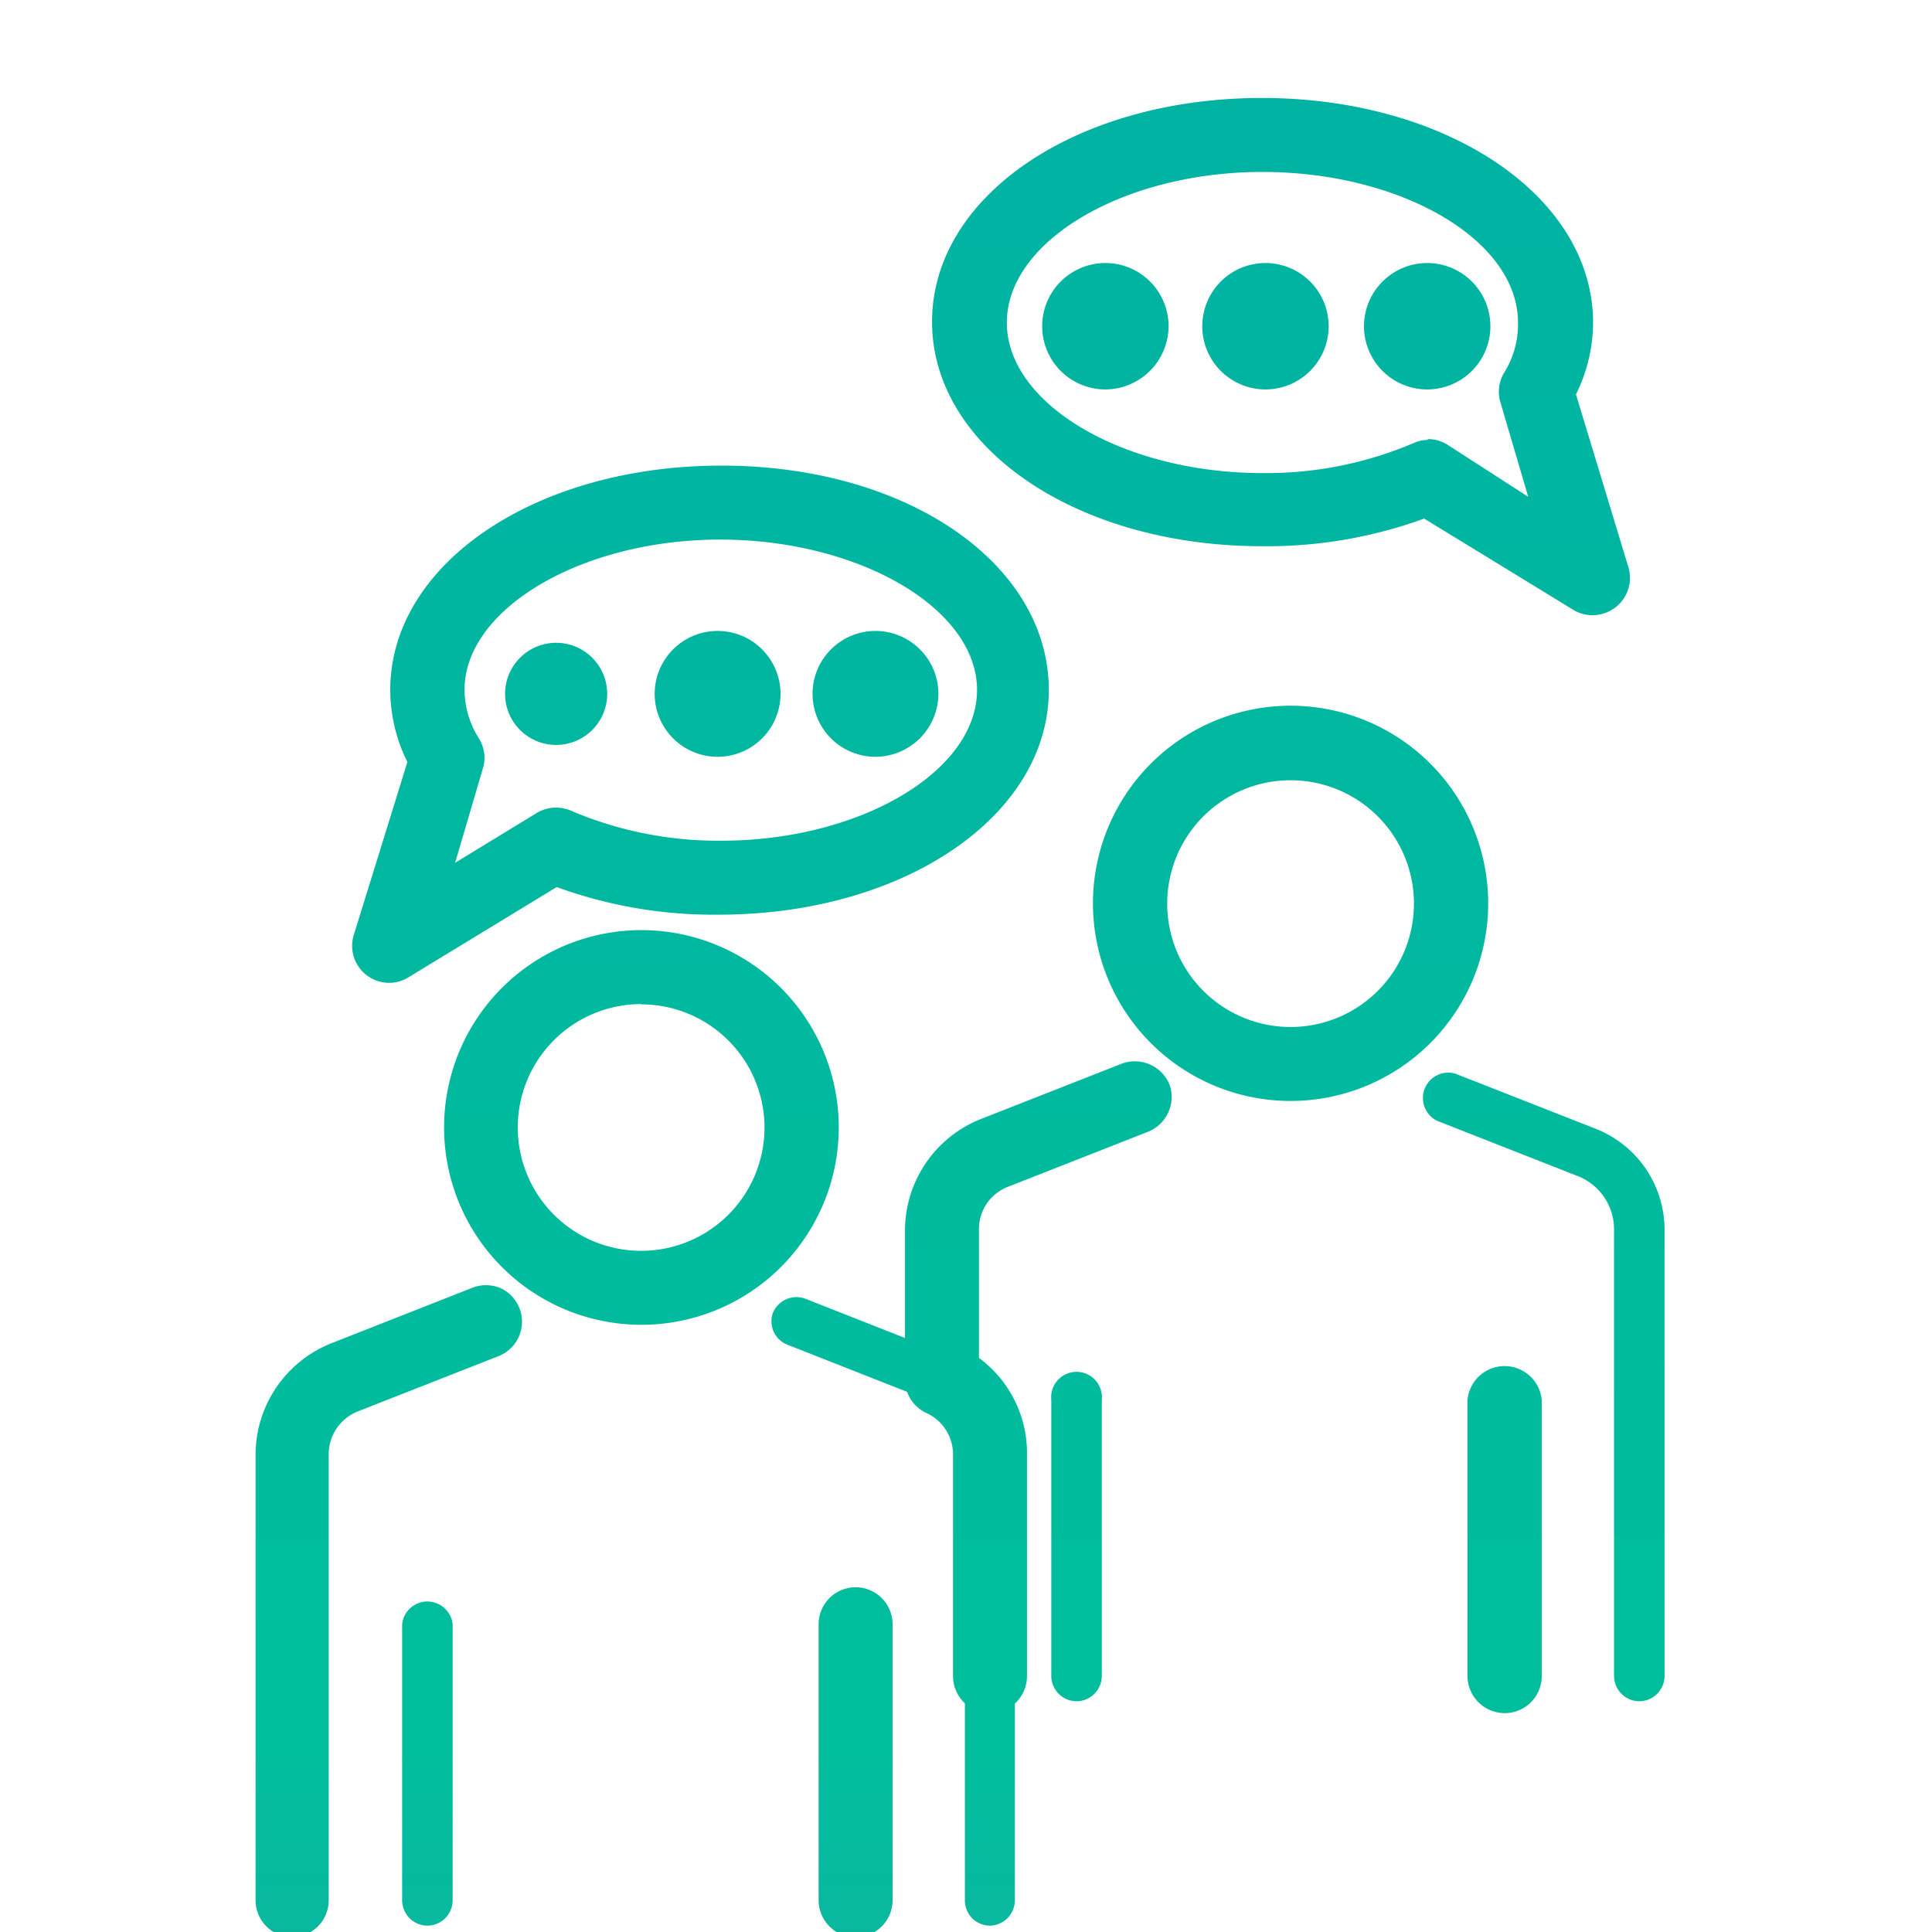 <svg id="Capa_1" data-name="Capa 1" xmlns="http://www.w3.org/2000/svg" xmlns:xlink="http://www.w3.org/1999/xlink" viewBox="0 0 70 70"><defs><style>.cls-1{fill:url(#Degradado_sin_nombre_4188);}.cls-2{fill:url(#Degradado_sin_nombre_4188-3);}.cls-3{fill:url(#Degradado_sin_nombre_4188-4);}.cls-4{fill:url(#Degradado_sin_nombre_4188-5);}.cls-5{fill:url(#Degradado_sin_nombre_4188-7);}.cls-6{fill:url(#Degradado_sin_nombre_4188-9);}.cls-7{fill:url(#Degradado_sin_nombre_4188-10);}.cls-8{fill:url(#Degradado_sin_nombre_4188-11);}.cls-9{fill:url(#Degradado_sin_nombre_4188-12);}.cls-10{fill:url(#Degradado_sin_nombre_4188-13);}.cls-11{fill:url(#Degradado_sin_nombre_4188-15);}.cls-12{fill:url(#Degradado_sin_nombre_4188-16);}.cls-13{fill:url(#Degradado_sin_nombre_4188-17);}.cls-14{fill:url(#Degradado_sin_nombre_4188-18);}.cls-15{fill:url(#Degradado_sin_nombre_4188-19);}.cls-16{fill:url(#Degradado_sin_nombre_4188-21);}.cls-17{fill:url(#Degradado_sin_nombre_4188-22);}.cls-18{fill:url(#Degradado_sin_nombre_4188-23);}.cls-19{fill:url(#Degradado_sin_nombre_4188-24);}.cls-20{fill:url(#Degradado_sin_nombre_4188-25);}.cls-21{fill:url(#Degradado_sin_nombre_4188-26);}.cls-22{fill:url(#Degradado_sin_nombre_4188-27);}.cls-23{fill:url(#Degradado_sin_nombre_4188-29);}.cls-24{fill:url(#Degradado_sin_nombre_4188-30);}.cls-25{fill:url(#Degradado_sin_nombre_4188-31);}.cls-26{fill:url(#Degradado_sin_nombre_4188-32);}.cls-27{fill:url(#Degradado_sin_nombre_4188-33);}.cls-28{fill:url(#Degradado_sin_nombre_4188-34);}.cls-29{fill:url(#Degradado_sin_nombre_4188-35);}.cls-30{fill:url(#Degradado_sin_nombre_4188-36);}</style><linearGradient id="Degradado_sin_nombre_4188" x1="23.24" y1="-204.99" x2="23.24" y2="501.15" gradientUnits="userSpaceOnUse"><stop offset="0" stop-color="#008ab9"/><stop offset="0.38" stop-color="#00be9c"/><stop offset="0.65" stop-color="#f0f"/><stop offset="1" stop-color="#f2bd58"/></linearGradient><linearGradient id="Degradado_sin_nombre_4188-3" x1="14.1" y1="-204.99" x2="14.1" y2="501.15" xlink:href="#Degradado_sin_nombre_4188"/><linearGradient id="Degradado_sin_nombre_4188-4" x1="14.1" y1="-204.99" x2="14.1" y2="501.15" xlink:href="#Degradado_sin_nombre_4188"/><linearGradient id="Degradado_sin_nombre_4188-5" x1="32.37" y1="-204.99" x2="32.37" y2="501.15" xlink:href="#Degradado_sin_nombre_4188"/><linearGradient id="Degradado_sin_nombre_4188-7" x1="15.48" y1="-204.99" x2="15.48" y2="501.15" xlink:href="#Degradado_sin_nombre_4188"/><linearGradient id="Degradado_sin_nombre_4188-9" x1="30.99" y1="-204.99" x2="30.99" y2="501.15" xlink:href="#Degradado_sin_nombre_4188"/><linearGradient id="Degradado_sin_nombre_4188-10" x1="30.99" y1="-204.99" x2="30.99" y2="501.15" xlink:href="#Degradado_sin_nombre_4188"/><linearGradient id="Degradado_sin_nombre_4188-11" x1="46.76" y1="-204.99" x2="46.76" y2="501.15" xlink:href="#Degradado_sin_nombre_4188"/><linearGradient id="Degradado_sin_nombre_4188-12" x1="46.76" y1="-204.99" x2="46.76" y2="501.15" xlink:href="#Degradado_sin_nombre_4188"/><linearGradient id="Degradado_sin_nombre_4188-13" x1="39.01" y1="-204.99" x2="39.01" y2="501.15" xlink:href="#Degradado_sin_nombre_4188"/><linearGradient id="Degradado_sin_nombre_4188-15" x1="54.52" y1="-204.99" x2="54.52" y2="501.15" xlink:href="#Degradado_sin_nombre_4188"/><linearGradient id="Degradado_sin_nombre_4188-16" x1="54.52" y1="-204.99" x2="54.52" y2="501.15" xlink:href="#Degradado_sin_nombre_4188"/><linearGradient id="Degradado_sin_nombre_4188-17" x1="37.63" y1="-204.99" x2="37.63" y2="501.15" xlink:href="#Degradado_sin_nombre_4188"/><linearGradient id="Degradado_sin_nombre_4188-18" x1="37.63" y1="-204.99" x2="37.63" y2="501.15" xlink:href="#Degradado_sin_nombre_4188"/><linearGradient id="Degradado_sin_nombre_4188-19" x1="55.9" y1="-204.99" x2="55.9" y2="501.15" xlink:href="#Degradado_sin_nombre_4188"/><linearGradient id="Degradado_sin_nombre_4188-21" x1="25.4" y1="-204.99" x2="25.4" y2="501.15" xlink:href="#Degradado_sin_nombre_4188"/><linearGradient id="Degradado_sin_nombre_4188-22" x1="25.4" y1="-204.99" x2="25.4" y2="501.15" xlink:href="#Degradado_sin_nombre_4188"/><linearGradient id="Degradado_sin_nombre_4188-23" x1="25.95" y1="-204.99" x2="25.95" y2="501.15" xlink:href="#Degradado_sin_nombre_4188"/><linearGradient id="Degradado_sin_nombre_4188-24" x1="25.95" y1="-204.99" x2="25.95" y2="501.15" xlink:href="#Degradado_sin_nombre_4188"/><linearGradient id="Degradado_sin_nombre_4188-25" x1="31.75" y1="-204.99" x2="31.75" y2="501.15" xlink:href="#Degradado_sin_nombre_4188"/><linearGradient id="Degradado_sin_nombre_4188-26" x1="31.75" y1="-204.99" x2="31.75" y2="501.15" xlink:href="#Degradado_sin_nombre_4188"/><linearGradient id="Degradado_sin_nombre_4188-27" x1="20.14" y1="-204.99" x2="20.14" y2="501.15" xlink:href="#Degradado_sin_nombre_4188"/><linearGradient id="Degradado_sin_nombre_4188-29" x1="46.41" y1="-204.99" x2="46.41" y2="501.15" xlink:href="#Degradado_sin_nombre_4188"/><linearGradient id="Degradado_sin_nombre_4188-30" x1="46.41" y1="-204.99" x2="46.41" y2="501.15" xlink:href="#Degradado_sin_nombre_4188"/><linearGradient id="Degradado_sin_nombre_4188-31" x1="45.86" y1="-204.99" x2="45.86" y2="501.15" xlink:href="#Degradado_sin_nombre_4188"/><linearGradient id="Degradado_sin_nombre_4188-32" x1="45.86" y1="-204.99" x2="45.86" y2="501.15" xlink:href="#Degradado_sin_nombre_4188"/><linearGradient id="Degradado_sin_nombre_4188-33" x1="40.06" y1="-204.99" x2="40.06" y2="501.15" xlink:href="#Degradado_sin_nombre_4188"/><linearGradient id="Degradado_sin_nombre_4188-34" x1="40.06" y1="-204.99" x2="40.06" y2="501.15" xlink:href="#Degradado_sin_nombre_4188"/><linearGradient id="Degradado_sin_nombre_4188-35" x1="51.67" y1="-204.99" x2="51.67" y2="501.15" xlink:href="#Degradado_sin_nombre_4188"/><linearGradient id="Degradado_sin_nombre_4188-36" x1="51.67" y1="-204.99" x2="51.67" y2="501.15" xlink:href="#Degradado_sin_nombre_4188"/></defs><path class="cls-1" d="M23.24,47.59A6.73,6.73,0,1,1,30,40.86,6.74,6.74,0,0,1,23.24,47.59Zm0-11.62a4.9,4.9,0,1,0,4.89,4.89A4.9,4.9,0,0,0,23.24,36Z"/><path class="cls-1" d="M23.24,48a7.15,7.15,0,1,1,7.15-7.15A7.15,7.15,0,0,1,23.24,48Zm0-13.45a6.3,6.3,0,1,0,6.29,6.3A6.31,6.31,0,0,0,23.24,34.56Zm0,11.62a5.32,5.32,0,1,1,5.32-5.32A5.33,5.33,0,0,1,23.24,46.18Zm0-9.79a4.47,4.47,0,1,0,4.46,4.47A4.47,4.47,0,0,0,23.24,36.39Z"/><path class="cls-2" d="M10.6,69.77a.92.92,0,0,1-.91-.92V52.66A3.92,3.92,0,0,1,12.18,49l5.09-2a.91.91,0,0,1,.66,1.7l-5.09,2a2.09,2.09,0,0,0-1.32,1.93V68.85A.92.92,0,0,1,10.6,69.77Z"/><path class="cls-3" d="M10.6,70.19a1.34,1.34,0,0,1-1.34-1.34V52.66a4.35,4.35,0,0,1,2.77-4l5.08-2a1.36,1.36,0,0,1,1,0,1.34,1.34,0,0,1-.06,2.48l-5.09,2a1.67,1.67,0,0,0-1.05,1.53V68.85A1.34,1.34,0,0,1,10.6,70.19Zm7-22.77a.39.39,0,0,0-.18,0l-5.09,2a3.52,3.52,0,0,0-2.22,3.24V68.85a.49.49,0,0,0,1,0V52.66a2.49,2.49,0,0,1,1.6-2.32l5.08-2a.49.49,0,0,0,.27-.26.48.48,0,0,0,0-.37.46.46,0,0,0-.26-.27A.45.45,0,0,0,17.6,47.42Z"/><path class="cls-4" d="M35.87,69.77a.91.91,0,0,1-.91-.92V52.66a2.1,2.1,0,0,0-1.33-1.93l-5.08-2A.91.91,0,0,1,28,47.58a.92.92,0,0,1,1.19-.52l5.08,2a3.92,3.92,0,0,1,2.5,3.63V68.85A.92.92,0,0,1,35.87,69.77Z"/><path class="cls-4" d="M35.87,70.19a1.34,1.34,0,0,1-1.34-1.34V52.66a1.66,1.66,0,0,0-1.05-1.53l-5.09-2a1.34,1.34,0,0,1-.77-1.73,1.36,1.36,0,0,1,1.74-.77l5.09,2a4.35,4.35,0,0,1,2.76,4V68.85A1.34,1.34,0,0,1,35.87,70.19Zm-7-22.77a.49.49,0,0,0-.46.32.49.49,0,0,0,.28.63l5.09,2a2.5,2.5,0,0,1,1.59,2.32V68.85a.49.49,0,1,0,1,0V52.66a3.5,3.5,0,0,0-2.22-3.24l-5.09-2A.35.35,0,0,0,28.88,47.42Z"/><path class="cls-5" d="M15.48,69.77a.92.92,0,0,1-.91-.92v-10a.92.92,0,0,1,1.83,0v10A.92.92,0,0,1,15.48,69.77Z"/><path class="cls-5" d="M15.48,70.19a1.34,1.34,0,0,1-1.34-1.34v-10a1.35,1.35,0,0,1,2.69,0v10A1.35,1.35,0,0,1,15.48,70.19Zm0-11.86a.48.48,0,0,0-.48.49v10a.48.48,0,0,0,.48.49.49.49,0,0,0,.49-.49v-10A.49.49,0,0,0,15.48,58.33Z"/><path class="cls-6" d="M31,69.77a.92.92,0,0,1-.92-.92v-10a.92.92,0,0,1,1.83,0v10A.91.91,0,0,1,31,69.77Z"/><path class="cls-7" d="M31,70.19a1.34,1.34,0,0,1-1.34-1.34v-10a1.34,1.34,0,1,1,2.68,0v10A1.34,1.34,0,0,1,31,70.19Zm0-11.86a.49.49,0,0,0-.49.49v10a.49.49,0,1,0,1,0v-10A.49.49,0,0,0,31,58.33Z"/><path class="cls-8" d="M46.76,39.46a6.73,6.73,0,1,1,6.73-6.72A6.73,6.73,0,0,1,46.76,39.46Zm0-11.62a4.9,4.9,0,1,0,4.9,4.9A4.91,4.91,0,0,0,46.76,27.84Z"/><path class="cls-9" d="M46.76,39.89a7.16,7.16,0,1,1,7.16-7.15A7.16,7.16,0,0,1,46.76,39.89Zm0-13.45a6.3,6.3,0,1,0,6.3,6.3A6.3,6.3,0,0,0,46.76,26.44Zm0,11.62a5.33,5.33,0,1,1,5.33-5.32A5.33,5.33,0,0,1,46.76,38.06Zm0-9.79a4.47,4.47,0,1,0,4.47,4.47A4.47,4.47,0,0,0,46.76,28.27Z"/><path class="cls-10" d="M39,61.64a.92.92,0,0,1-.91-.92v-10a.92.92,0,1,1,1.83,0v10A.92.92,0,0,1,39,61.64Z"/><path class="cls-10" d="M39,62.07a1.34,1.34,0,0,1-1.34-1.34v-10a1.34,1.34,0,0,1,2.68,0v10A1.34,1.34,0,0,1,39,62.07Zm0-11.86a.49.49,0,0,0-.49.48v10a.49.49,0,0,0,1,0v-10A.49.49,0,0,0,39,50.21Z"/><path class="cls-11" d="M54.52,61.64a.92.92,0,0,1-.92-.92v-10a.92.92,0,1,1,1.83,0v10A.92.92,0,0,1,54.52,61.64Z"/><path class="cls-12" d="M54.52,62.07a1.35,1.35,0,0,1-1.35-1.34v-10a1.35,1.35,0,0,1,2.69,0v10A1.34,1.34,0,0,1,54.52,62.07Zm0-11.86a.49.49,0,0,0-.49.48v10a.49.49,0,0,0,.49.48.48.48,0,0,0,.48-.48v-10A.48.48,0,0,0,54.52,50.21Z"/><path class="cls-13" d="M35.87,61.64a.91.91,0,0,1-.91-.92V52.66a2.08,2.08,0,0,0-1.21-1.87.9.9,0,0,1-.53-.83V44.54a3.93,3.93,0,0,1,2.49-3.64l5.08-2a.92.92,0,1,1,.66,1.71l-5.08,2a2.07,2.07,0,0,0-1.32,1.93v4.89a3.9,3.9,0,0,1,1.74,3.23v8.06A.92.92,0,0,1,35.87,61.64Z"/><path class="cls-14" d="M35.87,62.07a1.34,1.34,0,0,1-1.34-1.34V52.66a1.65,1.65,0,0,0-1-1.48A1.34,1.34,0,0,1,32.79,50V44.54a4.35,4.35,0,0,1,2.76-4l5.09-2a1.36,1.36,0,0,1,1.74.77A1.36,1.36,0,0,1,41.61,41l-5.09,2a1.64,1.64,0,0,0-1.05,1.53v4.67a4.28,4.28,0,0,1,1.74,3.45v8.07A1.34,1.34,0,0,1,35.87,62.07ZM41.12,39.3a.47.47,0,0,0-.17,0l-5.09,2a3.48,3.48,0,0,0-2.22,3.24V50a.48.48,0,0,0,.29.44,2.51,2.51,0,0,1,1.45,2.26v8.07a.49.49,0,0,0,1,0V52.66a3.47,3.47,0,0,0-1.55-2.88l-.19-.12V44.54a2.52,2.52,0,0,1,1.59-2.33l5.09-2a.49.49,0,0,0,.27-.26.48.48,0,0,0,0-.37A.5.5,0,0,0,41.12,39.3Z"/><path class="cls-15" d="M59.4,61.64a.92.92,0,0,1-.92-.92V44.54a2.07,2.07,0,0,0-1.32-1.93l-5.09-2a.92.92,0,0,1,.66-1.71l5.09,2a3.93,3.93,0,0,1,2.49,3.64V60.72A.92.92,0,0,1,59.4,61.64Z"/><path class="cls-15" d="M59.4,62.07a1.34,1.34,0,0,1-1.34-1.34V44.54A1.65,1.65,0,0,0,57,43l-5.09-2a1.35,1.35,0,1,1,1-2.51l5.09,2a4.35,4.35,0,0,1,2.76,4V60.73A1.34,1.34,0,0,1,59.4,62.07Zm-7-22.77a.49.49,0,0,0-.18.94l5.08,2a2.51,2.51,0,0,1,1.6,2.33V60.73a.49.49,0,0,0,1,0V44.54a3.5,3.5,0,0,0-2.22-3.24l-5.09-2Z"/><path class="cls-16" d="M14.1,35.18a.88.88,0,0,1-.56-.19.9.9,0,0,1-.31-1l2-6.43A5.54,5.54,0,0,1,14.57,25c0-4.32,5.06-7.71,11.52-7.71S37.61,20.68,37.61,25s-5.06,7.71-11.52,7.71a16.1,16.1,0,0,1-5.92-1.08l-5.59,3.42A.94.94,0,0,1,14.1,35.18Zm12-16.06c-5.25,0-9.69,2.7-9.69,5.88A3.85,3.85,0,0,0,17,27a.94.94,0,0,1,.1.75l-1.4,4.48,3.92-2.4a.91.91,0,0,1,.85-.05,14,14,0,0,0,5.63,1.11c5.25,0,9.69-2.69,9.69-5.88S31.34,19.12,26.09,19.12Z"/><path class="cls-17" d="M14.1,35.61a1.34,1.34,0,0,1-1.28-1.74l1.94-6.26A5.92,5.92,0,0,1,14.14,25c0-4.56,5.25-8.13,12-8.13S38,20.44,38,25s-5.25,8.14-11.95,8.14a16.63,16.63,0,0,1-5.88-1L14.8,35.41A1.32,1.32,0,0,1,14.1,35.61Zm12-17.89C19.87,17.72,15,20.92,15,25a5.05,5.05,0,0,0,.6,2.37l.08.16-2,6.59a.5.5,0,0,0,.72.57l5.77-3.54.2.08a15.78,15.78,0,0,0,5.77,1.06c6.22,0,11.09-3.2,11.09-7.29S32.31,17.72,26.09,17.72ZM15,33.18l1.73-5.57a.51.51,0,0,0-.05-.4A4.2,4.2,0,0,1,16,25c0-3.42,4.64-6.3,10.12-6.3S36.21,21.58,36.21,25s-4.64,6.31-10.12,6.31a14.62,14.62,0,0,1-5.81-1.15.45.45,0,0,0-.45,0ZM26.09,19.55c-5,0-9.26,2.5-9.26,5.45a3.36,3.36,0,0,0,.53,1.77,1.31,1.31,0,0,1,.13,1.09l-1,3.4,2.95-1.8a1.36,1.36,0,0,1,1.24-.09,13.57,13.57,0,0,0,5.46,1.09c5,0,9.26-2.5,9.26-5.46S31.11,19.55,26.09,19.55Z"/><circle class="cls-18" cx="25.95" cy="25.14" r="1.85"/><path class="cls-19" d="M26,27.42a2.28,2.28,0,1,1,2.28-2.28A2.28,2.28,0,0,1,26,27.42Zm0-3.71a1.43,1.43,0,1,0,1.42,1.43A1.43,1.43,0,0,0,26,23.71Z"/><circle class="cls-20" cx="31.75" cy="25.14" r="1.85"/><path class="cls-21" d="M31.75,27.42A2.28,2.28,0,1,1,34,25.14,2.29,2.29,0,0,1,31.75,27.42Zm0-3.71a1.43,1.43,0,1,0,1.43,1.43A1.43,1.43,0,0,0,31.75,23.71Z"/><path class="cls-22" d="M22,25.14a1.85,1.85,0,1,1-1.85-1.85A1.85,1.85,0,0,1,22,25.14Z"/><path class="cls-22" d="M20.14,27.42a2.28,2.28,0,1,1,2.28-2.28A2.28,2.28,0,0,1,20.14,27.42Zm0-3.71a1.43,1.43,0,1,0,1.42,1.43A1.43,1.43,0,0,0,20.14,23.71Z"/><path class="cls-23" d="M57.71,21.87a1,1,0,0,1-.48-.14l-5.58-3.42a16.2,16.2,0,0,1-5.93,1.09C39.26,19.4,34.2,16,34.2,11.69S39.26,4,45.72,4s11.52,3.38,11.52,7.71a5.5,5.5,0,0,1-.65,2.56l2,6.43a.93.93,0,0,1-.32,1A1,1,0,0,1,57.71,21.87Zm-6-5.5a.9.9,0,0,1,.48.14l3.92,2.39-1.4-4.48a.94.94,0,0,1,.1-.75,3.84,3.84,0,0,0,.59-2c0-3.19-4.44-5.88-9.69-5.88S36,8.5,36,11.69s4.44,5.88,9.69,5.88a14,14,0,0,0,5.63-1.12A1,1,0,0,1,51.72,16.37Z"/><path class="cls-24" d="M57.71,22.29a1.32,1.32,0,0,1-.7-.19L51.6,18.79a16.63,16.63,0,0,1-5.88,1c-6.7,0-11.95-3.57-11.95-8.13S39,3.55,45.72,3.55s12,3.57,12,8.14a5.88,5.88,0,0,1-.62,2.6L59,20.55A1.35,1.35,0,0,1,58.54,22,1.38,1.38,0,0,1,57.71,22.29Zm-6-4.46,5.77,3.54a.49.49,0,0,0,.72-.56l-2-6.6.08-.15a5.13,5.13,0,0,0,.61-2.37c0-4.09-4.88-7.29-11.1-7.29S34.63,7.6,34.63,11.69,39.5,19,45.72,19a15.58,15.58,0,0,0,5.77-1.06Zm5.17,2-4.88-3a.51.51,0,0,0-.45,0A14.45,14.45,0,0,1,45.72,18c-5.48,0-10.12-2.88-10.12-6.3s4.64-6.31,10.12-6.31,10.12,2.89,10.12,6.31a4.2,4.2,0,0,1-.66,2.21.49.49,0,0,0,0,.39Zm-5.14-3.92a1.32,1.32,0,0,1,.7.2L55.37,18l-1-3.4a1.33,1.33,0,0,1,.13-1.1A3.3,3.3,0,0,0,55,11.69c0-3-4.24-5.46-9.26-5.46s-9.26,2.5-9.26,5.46,4.24,5.45,9.26,5.45a13.57,13.57,0,0,0,5.46-1.08A1.29,1.29,0,0,1,51.72,15.94Z"/><path class="cls-25" d="M44,11.82A1.86,1.86,0,1,0,45.86,10,1.85,1.85,0,0,0,44,11.82Z"/><path class="cls-26" d="M45.86,14.11a2.29,2.29,0,1,1,2.28-2.29A2.29,2.29,0,0,1,45.86,14.11Zm0-3.71a1.43,1.43,0,1,0,1.43,1.42A1.43,1.43,0,0,0,45.86,10.4Z"/><path class="cls-27" d="M38.2,11.82A1.86,1.86,0,1,0,40.06,10,1.86,1.86,0,0,0,38.2,11.82Z"/><path class="cls-28" d="M40.06,14.11a2.29,2.29,0,1,1,2.28-2.29A2.3,2.3,0,0,1,40.06,14.11Zm0-3.71a1.43,1.43,0,1,0,1.42,1.42A1.43,1.43,0,0,0,40.06,10.4Z"/><path class="cls-29" d="M49.82,11.82A1.85,1.85,0,1,0,51.67,10,1.85,1.85,0,0,0,49.82,11.82Z"/><path class="cls-30" d="M51.67,14.11A2.29,2.29,0,1,1,54,11.82,2.29,2.29,0,0,1,51.67,14.11Zm0-3.71a1.43,1.43,0,1,0,1.43,1.42A1.42,1.42,0,0,0,51.67,10.4Z"/></svg>